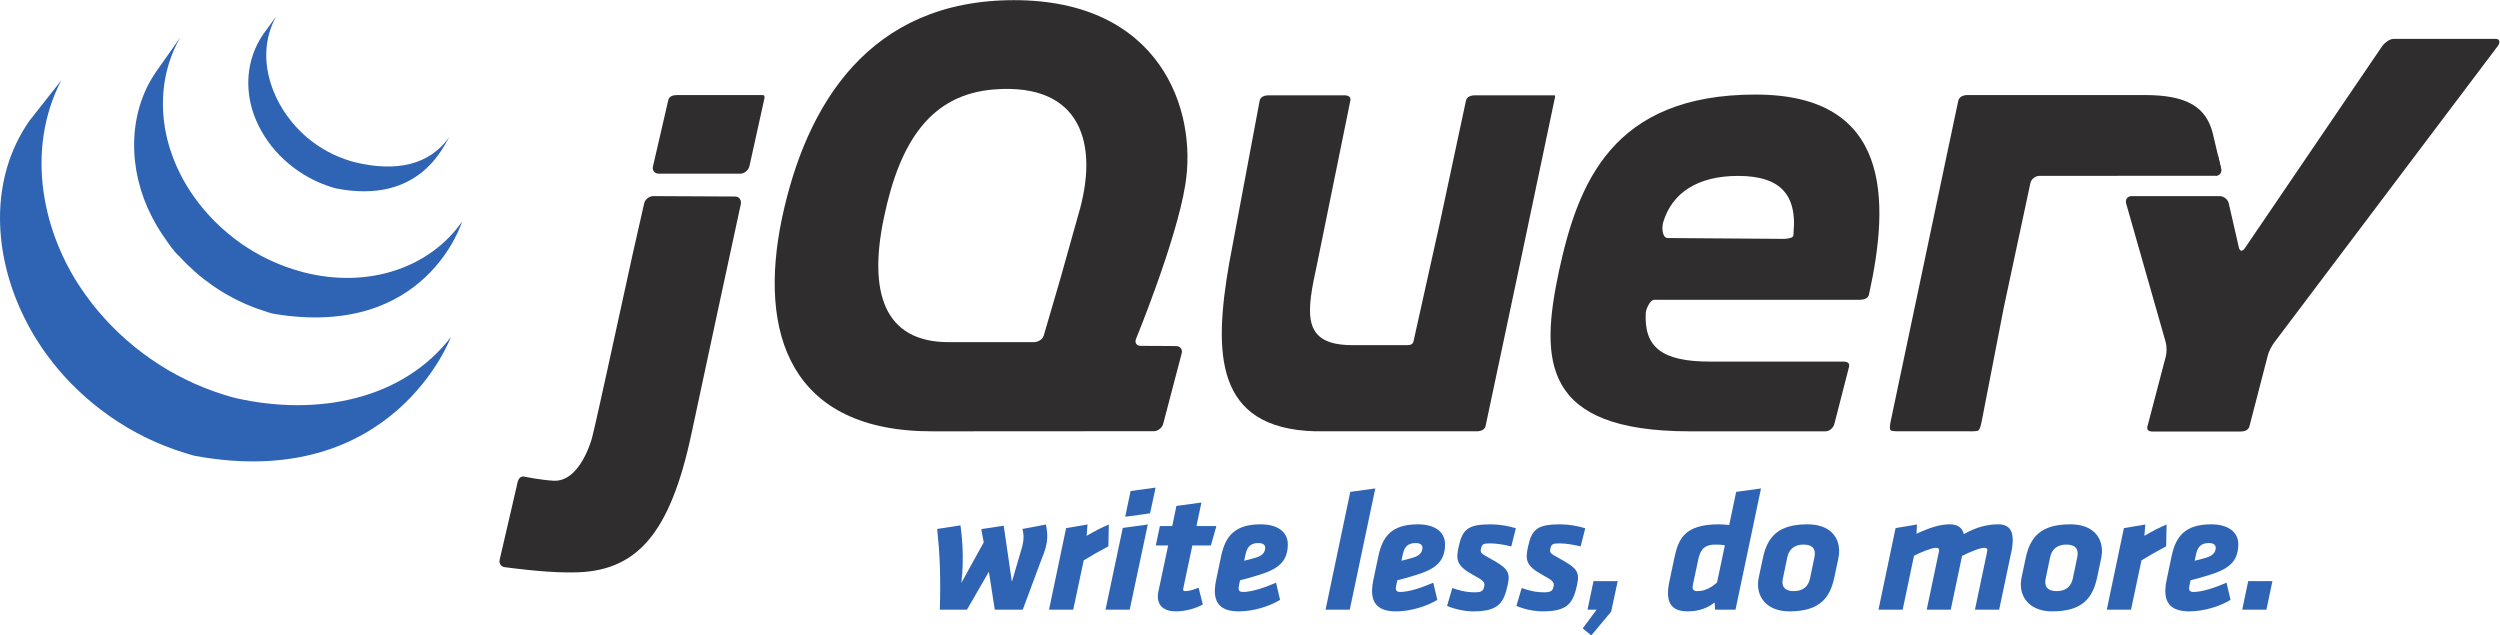 <?xml version="1.0" encoding="UTF-8" standalone="no"?>
<!-- Created with Inkscape (http://www.inkscape.org/) -->

<svg
   version="1.1"
   id="svg2"
   xml:space="preserve"
   width="371.143"
   height="94.331"
   viewBox="0 0 371.143 94.331"
   sodipodi:docname="705df749a59c4d608f220e4cd2732daa.eps"
   xmlns:inkscape="http://www.inkscape.org/namespaces/inkscape"
   xmlns:sodipodi="http://sodipodi.sourceforge.net/DTD/sodipodi-0.dtd"
   xmlns="http://www.w3.org/2000/svg"
   xmlns:svg="http://www.w3.org/2000/svg"><defs
     id="defs6" /><sodipodi:namedview
     id="namedview4"
     pagecolor="#ffffff"
     bordercolor="#666666"
     borderopacity="1.0"
     inkscape:pageshadow="2"
     inkscape:pageopacity="0.0"
     inkscape:pagecheckerboard="0" /><g
     id="g8"
     inkscape:groupmode="layer"
     inkscape:label="ink_ext_XXXXXX"
     transform="matrix(1.333,0,0,-1.333,4.9824113e-5,94.331)"><g
       id="g10"
       transform="scale(0.1)"><path
         d="m 1072.12,77.637 c -0.21,-6.117 -0.63,-12.426 -1.43,-19.125 l 24.9,45.136 -2.74,14.723 25,3.82 9.09,-62.531 11.5,39.203 c 0.91,3.828 1.38,6.688 1.49,9.559 0.09,2.871 -0.18,5.93 -1.18,10.137 l 26.18,4.972 c 0.95,-5.351 1.56,-9.945 1.4,-14.722 -0.23,-6.313 -1.81,-13.192 -6.19,-23.52 l -21.08,-56.605 h -31.17 l -6.56,42.258 -24.41,-42.258 h -30.22 c 1.19,39.395 -0.24,64.062 -2.97,89.875 l 25.95,4.015 c 1.98,-14.34 3.01,-28.683 2.44,-44.937"
         style="fill:#2e64b3;fill-opacity:1;fill-rule:nonzero;stroke:none"
         id="path12" /><path
         d="m 1234.43,99.242 c -12.08,-6.496 -16.56,-8.988 -27.5,-15.676 l -11.67,-54.883 h -26.95 l 19.03,90.832 23.85,4.015 -1.02,-12.617 c 9.18,5.352 16.58,9.18 24.73,12.617 l -0.47,-24.289"
         style="fill:#2e64b3;fill-opacity:1;fill-rule:nonzero;stroke:none"
         id="path14" /><path
         d="m 1259.14,160.824 27.86,3.821 -6.17,-28.684 -27.67,-3.828 z m -8.71,-41.117 27.87,3.824 -20.14,-94.847 h -26.95 l 19.22,91.023"
         style="fill:#2e64b3;fill-opacity:1;fill-rule:nonzero;stroke:none"
         id="path16" /><path
         d="m 1327.94,100.199 -9.84,-46.465 c -0.22,-0.957 -0.45,-1.914 -0.47,-2.488 -0.04,-1.34 0.7,-1.914 2.62,-1.914 4.59,0 9.8,1.914 14.66,3.828 l 4.69,-18.742 c -7.79,-4.203 -19,-7.649 -29.9,-7.649 -13.57,0 -20.61,6.504 -20.22,17.59 0.04,1.344 0.29,2.68 0.52,4.019 l 10.99,51.82 h -13.76 l 4.57,21.61 h 13.77 l 4.6,22.375 27.85,3.824 -5.5,-26.199 h 22.18 l -6.11,-21.61 h -20.65"
         style="fill:#2e64b3;fill-opacity:1;fill-rule:nonzero;stroke:none"
         id="path18" /><path
         d="m 1409.11,97.523 c 0.11,3.254 -2.68,5.36 -7.65,5.36 -9.76,0 -12.82,-5.547 -14.42,-13.199 l -1.37,-6.504 c 4.63,1.152 6.74,1.531 12.34,3.258 7.35,2.102 10.9,5.539 11.1,11.086 z m -49.07,-8.984 c 4.56,21.418 14.61,35.184 44.06,35.184 17.58,0 30.7,-7.649 30.15,-23.332 -0.63,-18.168 -10.29,-26.582 -33.47,-33.461 -11.41,-3.441 -11.6,-3.441 -19.7,-5.547 l -1.38,-6.5 c -0.69,-3.445 -0.42,-6.504 4.55,-6.504 9.76,0 24.08,4.781 36.89,10.324 l 4.49,-19.117 c -11.53,-7.074 -29.51,-12.816 -45.95,-12.816 -19.31,0 -27.24,8.41 -26.69,24.285 0.12,3.441 0.65,7.266 1.55,11.285 l 5.5,26.199"
         style="fill:#2e64b3;fill-opacity:1;fill-rule:nonzero;stroke:none"
         id="path20" /><path
         d="m 1503.81,159.867 27.86,3.821 -28.42,-135.004 h -26.96 l 27.52,131.183"
         style="fill:#2e64b3;fill-opacity:1;fill-rule:nonzero;stroke:none"
         id="path22" /><path
         d="m 1584.22,97.523 c 0.12,3.254 -2.67,5.36 -7.64,5.36 -9.76,0 -12.83,-5.547 -14.43,-13.199 l -1.36,-6.504 c 4.63,1.152 6.73,1.531 12.34,3.258 7.34,2.102 10.9,5.539 11.09,11.086 z m -49.06,-8.984 c 4.56,21.418 14.61,35.184 44.05,35.184 17.59,0 30.71,-7.649 30.16,-23.332 -0.63,-18.168 -10.29,-26.582 -33.48,-33.461 -11.4,-3.441 -11.59,-3.441 -19.69,-5.547 l -1.38,-6.5 c -0.69,-3.445 -0.42,-6.504 4.55,-6.504 9.76,0 24.07,4.781 36.88,10.324 l 4.5,-19.117 c -11.54,-7.074 -29.51,-12.816 -45.95,-12.816 -19.32,0 -27.25,8.41 -26.69,24.285 0.12,3.441 0.64,7.266 1.54,11.285 l 5.51,26.199"
         style="fill:#2e64b3;fill-opacity:1;fill-rule:nonzero;stroke:none"
         id="path24" /><path
         d="m 1611.6,32.891 5.86,19.887 c 6.98,-2.488 14.93,-4.781 25.06,-4.781 8.99,0 9.65,2.68 10.57,7.078 0.91,4.203 -1.69,6.5 -12.01,12.047 -19.13,10.324 -19.66,17.211 -16.68,31.164 4.33,20.086 10.45,25.438 36.26,25.438 8.79,0 20,-1.914 27.57,-4.395 l -5.12,-20.273 c -6.82,1.914 -16.88,3.441 -23.39,3.441 -8.03,0 -9.22,-0.957 -10.35,-5.922 -0.91,-4.406 0.01,-5.363 8.83,-10.137 21.01,-11.48 24.13,-15.496 20.94,-30.215 -4.56,-21.043 -10.97,-29.453 -38.89,-29.453 -8.6,0 -20.56,2.488 -28.65,6.121"
         style="fill:#2e64b3;fill-opacity:1;fill-rule:nonzero;stroke:none"
         id="path26" /><path
         d="m 1688.84,32.891 5.86,19.887 c 6.98,-2.488 14.93,-4.781 25.07,-4.781 8.98,0 9.65,2.68 10.57,7.078 0.91,4.203 -1.69,6.5 -12.01,12.047 -19.14,10.324 -19.66,17.211 -16.68,31.164 4.32,20.086 10.44,25.438 36.26,25.438 8.78,0 20,-1.914 27.56,-4.395 l -5.11,-20.273 c -6.82,1.914 -16.89,3.441 -23.39,3.441 -8.03,0 -9.22,-0.957 -10.35,-5.922 -0.91,-4.406 0.01,-5.363 8.82,-10.137 21.02,-11.48 24.14,-15.496 20.94,-30.215 -4.56,-21.043 -10.96,-29.453 -38.88,-29.453 -8.61,0 -20.56,2.488 -28.66,6.121"
         style="fill:#2e64b3;fill-opacity:1;fill-rule:nonzero;stroke:none"
         id="path28" /><path
         d="m 1762.71,7.844 15.46,20.84 h -10.14 l 6.65,31.742 h 26.96 L 1794.34,26.387 1772.18,0 l -9.47,7.844"
         style="fill:#2e64b3;fill-opacity:1;fill-rule:nonzero;stroke:none"
         id="path30" /><path
         d="m 1885.44,56.602 c -1.13,-4.977 0.13,-7.27 4.91,-7.27 9.56,0 16.61,4.977 21.93,9.566 l 8.71,41.493 c -3.04,0.578 -6.66,0.765 -10.48,0.765 -13.96,0 -17.09,-7.453 -19.12,-16.445 z m 24.64,-27.918 -0.49,8.031 c -6.88,-5.547 -16.59,-9.945 -29.98,-9.945 -20.26,0 -24.8,12.238 -20.44,33.086 l 5.27,25.047 c 4.6,22.184 10.92,38.821 50.11,38.821 2.87,0 8.78,-0.383 11.25,-0.957 l 7.79,37.101 27.66,3.821 -28.41,-135.004 h -22.76"
         style="fill:#2e64b3;fill-opacity:1;fill-rule:nonzero;stroke:none"
         id="path32" /><path
         d="m 2021.21,90.641 c 0.24,6.883 -3.83,10.515 -12.63,10.515 -10.14,0 -16.25,-5.16 -18.09,-14.34 l -4.82,-23.141 c -0.25,-1.336 -0.48,-2.676 -0.52,-3.82 -0.23,-6.695 3.84,-10.524 12.64,-10.524 10.32,0 16.23,5.164 18.08,14.344 l 4.83,23.141 c 0.23,1.34 0.47,2.676 0.51,3.824 z m -63.29,-32.699 c 0.08,2.102 0.36,4.398 0.82,6.504 l 4.58,21.605 c 5.02,23.906 17.18,37.672 49.68,37.672 25.05,0 35.82,-14.344 35.25,-30.977 -0.08,-2.106 -0.35,-4.402 -0.81,-6.695 l -4.57,-21.605 c -4.81,-22.379 -16.05,-37.676 -49.89,-37.676 -23.71,0 -35.64,14.152 -35.06,31.172"
         style="fill:#2e64b3;fill-opacity:1;fill-rule:nonzero;stroke:none"
         id="path34" /><path
         d="m 2212.83,91.977 c 0.23,1.148 0.46,2.105 0.48,2.871 0.06,1.914 -0.86,2.676 -3.54,2.676 -4.97,0 -16.81,-4.969 -24.59,-8.984 l -12.61,-59.855 h -26.76 l 13.3,63.293 c 0.22,1.148 0.46,2.105 0.47,2.871 0.07,1.914 -0.85,2.676 -3.53,2.676 -4.97,0 -17,-4.969 -24.4,-8.793 l -12.61,-60.047 h -26.96 l 19.05,90.832 23.84,4.015 -0.55,-10.324 c 14.77,6.887 26.37,10.516 37.08,10.516 9.17,0 13.81,-4.016 15.67,-10.899 14.44,8.227 27.35,10.899 38.05,10.899 12.43,0 16.77,-7.078 16.36,-18.926 -0.12,-3.258 -0.44,-6.891 -1.33,-10.715 l -13.76,-65.398 h -26.96 l 13.3,63.293"
         style="fill:#2e64b3;fill-opacity:1;fill-rule:nonzero;stroke:none"
         id="path36" /><path
         d="m 2313.9,90.641 c 0.25,6.883 -3.83,10.515 -12.63,10.515 -10.13,0 -16.25,-5.16 -18.08,-14.34 l -4.83,-23.141 c -0.24,-1.336 -0.47,-2.676 -0.51,-3.82 -0.24,-6.695 3.83,-10.524 12.63,-10.524 10.33,0 16.23,5.164 18.09,14.344 l 4.82,23.141 c 0.24,1.34 0.47,2.676 0.51,3.824 z m -63.28,-32.699 c 0.08,2.102 0.35,4.398 0.81,6.504 l 4.58,21.605 c 5.03,23.906 17.19,37.672 49.69,37.672 25.05,0 35.82,-14.344 35.24,-30.977 -0.08,-2.106 -0.35,-4.402 -0.81,-6.695 l -4.57,-21.605 c -4.8,-22.379 -16.04,-37.676 -49.88,-37.676 -23.71,0 -35.65,14.152 -35.06,31.172"
         style="fill:#2e64b3;fill-opacity:1;fill-rule:nonzero;stroke:none"
         id="path38" /><path
         d="m 2412.48,99.242 c -12.08,-6.496 -16.57,-8.988 -27.5,-15.676 l -11.67,-54.883 h -26.96 l 19.05,90.832 23.83,4.015 -1.01,-12.617 c 9.18,5.352 16.58,9.18 24.72,12.617 l -0.46,-24.289"
         style="fill:#2e64b3;fill-opacity:1;fill-rule:nonzero;stroke:none"
         id="path40" /><path
         d="m 2467.67,97.523 c 0.12,3.254 -2.67,5.36 -7.65,5.36 -9.75,0 -12.82,-5.547 -14.42,-13.199 l -1.37,-6.504 c 4.63,1.152 6.74,1.531 12.35,3.258 7.34,2.102 10.9,5.539 11.09,11.086 z m -49.06,-8.984 c 4.56,21.418 14.61,35.184 44.05,35.184 17.59,0 30.7,-7.649 30.16,-23.332 -0.64,-18.168 -10.3,-26.582 -33.49,-33.461 -11.4,-3.441 -11.58,-3.441 -19.69,-5.547 l -1.37,-6.5 c -0.7,-3.445 -0.42,-6.504 4.55,-6.504 9.75,0 24.07,4.781 36.88,10.324 l 4.49,-19.117 c -11.53,-7.074 -29.51,-12.816 -45.94,-12.816 -19.32,0 -27.25,8.41 -26.69,24.285 0.11,3.441 0.64,7.266 1.54,11.285 l 5.51,26.199"
         style="fill:#2e64b3;fill-opacity:1;fill-rule:nonzero;stroke:none"
         id="path42" /><path
         d="m 2503.84,60.426 h 26.96 l -6.65,-31.742 h -26.96 l 6.65,31.742"
         style="fill:#2e64b3;fill-opacity:1;fill-rule:nonzero;stroke:none"
         id="path44" /><path
         d="M 32.699,573.051 C -12.871,507.582 -7.238,422.406 27.629,352.836 c 0.777,-1.699 1.676,-3.305 2.531,-4.945 0.488,-1.063 1.047,-2.129 1.645,-3.172 0.262,-0.578 0.672,-1.211 1.008,-1.774 0.562,-1.136 1.156,-2.183 1.754,-3.265 1.121,-1.887 2.238,-3.805 3.359,-5.676 0.633,-1.043 1.234,-2.09 1.941,-3.133 1.191,-2.019 2.574,-4.012 3.809,-6.027 0.559,-0.86 1.082,-1.699 1.68,-2.539 1.789,-2.727 3.586,-5.414 5.562,-8.063 0,-0.078 0.074,-0.148 0.148,-0.183 0.297,-0.45 0.633,-0.879 0.93,-1.289 1.68,-2.297 3.359,-4.536 5.117,-6.758 0.598,-0.821 1.266,-1.641 1.867,-2.442 1.601,-1.945 3.172,-3.882 4.734,-5.804 0.602,-0.692 1.195,-1.422 1.832,-2.129 2.09,-2.52 4.293,-5.02 6.535,-7.489 0,-0.031 0.07,-0.085 0.109,-0.144 0.074,-0.094 0.148,-0.188 0.297,-0.277 2.164,-2.375 4.367,-4.704 6.609,-7.02 0.707,-0.711 1.414,-1.398 2.199,-2.148 1.715,-1.739 3.434,-3.489 5.266,-5.204 0.746,-0.714 1.488,-1.402 2.203,-2.089 2.387,-2.243 4.774,-4.485 7.274,-6.625 0.039,-0.039 0.078,-0.063 0.113,-0.094 0.41,-0.356 0.859,-0.715 1.234,-1.067 2.199,-1.882 4.406,-3.75 6.64,-5.597 0.899,-0.75 1.793,-1.457 2.692,-2.184 1.867,-1.476 3.73,-2.89 5.594,-4.312 0.972,-0.727 1.945,-1.473 2.953,-2.242 2.015,-1.508 4.105,-2.981 6.156,-4.438 0.746,-0.543 1.492,-1.086 2.277,-1.586 0.188,-0.168 0.41,-0.316 0.598,-0.469 2.051,-1.343 3.992,-2.648 6.012,-3.976 0.89,-0.574 1.754,-1.137 2.613,-1.711 3.133,-2 6.266,-3.922 9.367,-5.789 0.895,-0.469 1.789,-0.973 2.649,-1.473 2.312,-1.344 4.667,-2.672 7.054,-3.941 1.305,-0.727 2.613,-1.364 3.953,-2.032 1.61,-0.878 3.289,-1.773 5.008,-2.652 0.41,-0.164 0.82,-0.316 1.192,-0.519 0.707,-0.321 1.378,-0.676 2.05,-1.008 2.618,-1.289 5.301,-2.504 8.067,-3.735 0.519,-0.246 1.078,-0.464 1.64,-0.746 3.094,-1.343 6.196,-2.632 9.368,-3.882 0.75,-0.278 1.492,-0.618 2.277,-0.875 2.875,-1.122 5.859,-2.223 8.808,-3.286 0.375,-0.152 0.708,-0.265 1.083,-0.39 3.285,-1.125 6.531,-2.184 9.855,-3.215 0.781,-0.223 1.566,-0.5 2.387,-0.707 3.398,-1.024 6.679,-2.223 10.152,-2.875 220.328,-40.16 284.34,132.41 284.34,132.41 -53.781,-70 -149.223,-88.496 -239.621,-67.93 -3.363,0.762 -6.684,1.828 -10.078,2.84 -0.789,0.223 -1.684,0.481 -2.469,0.762 -3.281,0.988 -6.527,2.055 -9.699,3.137 -0.45,0.148 -0.934,0.312 -1.383,0.504 -2.871,0.988 -5.707,2.07 -8.547,3.167 -0.785,0.34 -1.605,0.622 -2.391,0.918 -3.136,1.231 -6.23,2.555 -9.254,3.883 -0.671,0.239 -1.234,0.524 -1.871,0.782 -2.644,1.214 -5.183,2.406 -7.761,3.64 -0.782,0.336 -1.493,0.711 -2.278,1.102 -2.015,0.953 -4.027,2.015 -6.004,3.062 -1.382,0.707 -2.73,1.36 -4.035,2.086 -2.426,1.305 -4.851,2.688 -7.277,4.031 -0.75,0.508 -1.57,0.938 -2.43,1.403 -3.133,1.863 -6.308,3.789 -9.402,5.765 -0.895,0.563 -1.719,1.121 -2.539,1.7 -2.278,1.433 -4.52,2.949 -6.719,4.441 -0.711,0.504 -1.418,1.027 -2.164,1.551 -2.129,1.492 -4.219,3 -6.344,4.554 -0.898,0.707 -1.832,1.415 -2.801,2.125 -1.906,1.473 -3.808,2.93 -5.71,4.461 -0.825,0.688 -1.676,1.364 -2.504,2.032 -2.461,1.976 -4.774,3.961 -7.129,6.011 -0.223,0.243 -0.555,0.45 -0.821,0.653 -2.5,2.238 -5,4.531 -7.464,6.812 -0.747,0.707 -1.375,1.363 -2.125,2.035 -1.789,1.754 -3.582,3.469 -5.336,5.246 -0.746,0.743 -1.422,1.434 -2.129,2.141 -2.242,2.262 -4.446,4.594 -6.606,6.981 -0.113,0.097 -0.226,0.203 -0.34,0.335 -2.273,2.5 -4.476,5.04 -6.675,7.618 -0.602,0.687 -1.161,1.398 -1.754,2.07 -1.61,1.977 -3.215,3.977 -4.856,5.953 -0.519,0.766 -1.121,1.492 -1.718,2.242 -1.903,2.446 -3.731,4.887 -5.559,7.407 -50.168,68.437 -68.269,162.886 -28.141,240.39"
         style="fill:#2e64b3;fill-opacity:1;fill-rule:nonzero;stroke:none"
         id="path46" /><path
         d="m 174.164,628.238 c -33.035,-47.402 -31.203,-110.875 -5.488,-161.035 4.254,-8.398 9.105,-16.558 14.554,-24.301 4.93,-7.089 10.379,-15.488 16.985,-21.183 2.312,-2.614 4.812,-5.153 7.39,-7.703 0.637,-0.637 1.274,-1.258 1.942,-1.926 2.465,-2.367 4.965,-4.703 7.539,-6.977 0.078,-0.097 0.223,-0.191 0.301,-0.285 0.035,-0.019 0.074,-0.051 0.074,-0.051 2.871,-2.539 5.785,-4.949 8.809,-7.3 0.707,-0.504 1.343,-1.067 2.05,-1.567 2.989,-2.336 6.051,-4.57 9.145,-6.773 0.113,-0.039 0.187,-0.114 0.34,-0.172 1.34,-0.969 2.758,-1.863 4.215,-2.797 0.632,-0.41 1.304,-0.895 1.941,-1.289 2.273,-1.477 4.516,-2.852 6.828,-4.219 0.34,-0.168 0.672,-0.351 1.008,-0.519 1.941,-1.176 3.992,-2.332 6.051,-3.379 0.707,-0.43 1.414,-0.766 2.125,-1.157 1.418,-0.707 2.836,-1.453 4.215,-2.183 0.187,-0.098 0.453,-0.203 0.675,-0.301 2.91,-1.437 5.86,-2.758 8.77,-4.086 0.707,-0.281 1.308,-0.523 1.976,-0.801 2.395,-1.027 4.817,-2.039 7.207,-2.949 1.079,-0.359 2.09,-0.781 3.098,-1.14 2.199,-0.782 4.441,-1.547 6.645,-2.274 1.078,-0.355 2.05,-0.656 3.023,-0.973 3.133,-0.992 6.309,-2.261 9.629,-2.777 170.055,-28.203 209.394,102.793 209.394,102.793 -35.421,-51.027 -103.992,-75.324 -177.144,-56.328 -3.285,0.84 -6.492,1.777 -9.633,2.801 -1.008,0.261 -1.898,0.578 -2.871,0.914 -2.277,0.726 -4.559,1.496 -6.758,2.316 -1.008,0.371 -2.051,0.746 -3.058,1.137 -2.426,0.949 -4.852,1.883 -7.207,2.93 -0.707,0.281 -1.379,0.519 -1.938,0.82 -3.023,1.309 -6.012,2.711 -8.922,4.105 -1.492,0.766 -2.949,1.512 -4.441,2.297 -0.895,0.449 -1.754,0.879 -2.539,1.289 -1.981,1.024 -3.809,2.11 -5.676,3.207 -0.441,0.243 -0.895,0.469 -1.344,0.731 -2.273,1.379 -4.629,2.762 -6.789,4.199 -0.75,0.426 -1.383,0.914 -2.09,1.359 -1.496,0.954 -2.949,1.903 -4.484,2.93 -3.094,2.149 -6.117,4.422 -9.141,6.703 -0.711,0.578 -1.382,1.098 -2.054,1.66 -32.102,25.27 -57.481,59.829 -69.496,98.965 -12.692,40.649 -9.895,86.281 11.98,123.285"
         style="fill:#2e64b3;fill-opacity:1;fill-rule:nonzero;stroke:none"
         id="path48" /><path
         d="m 293.082,669.465 c -19.484,-28.59 -21.352,-64.11 -7.918,-95.645 14.262,-33.523 43.41,-59.816 77.379,-72.261 1.379,-0.543 2.762,-0.993 4.18,-1.477 0.636,-0.184 1.23,-0.391 1.906,-0.594 1.976,-0.617 3.953,-1.363 6.004,-1.758 93.945,-18.14 119.406,48.208 126.234,57.969 -22.355,-32.14 -59.867,-39.844 -105.89,-28.668 -3.622,0.879 -7.579,2.184 -11.086,3.453 -4.477,1.586 -8.918,3.43 -13.25,5.469 -8.098,3.934 -15.938,8.676 -23.18,14.164 -41.207,31.242 -66.734,90.832 -39.863,139.371"
         style="fill:#2e64b3;fill-opacity:1;fill-rule:nonzero;stroke:none"
         id="path50" /><path
         d="m 2469.95,535.531 3.69,-15.566 c 1.04,-4.457 -1.79,-8.059 -6.35,-8.059"
         style="fill:#2f2d2e;fill-opacity:1;fill-rule:nonzero;stroke:none"
         id="path52" /><path
         d="m 2173.58,562.258 c -0.93,-4.313 -2.05,-9.762 -2.79,-13.367 l -32.51,-152.153 34.19,160.293 1.11,5.227"
         style="fill:#2f2d2e;fill-opacity:1;fill-rule:nonzero;stroke:none"
         id="path54" /><path
         d="m 1199.63,460.434 -17.96,-63.582 17.96,63.562 z"
         style="fill:#2f2d2e;fill-opacity:1;fill-rule:nonzero;stroke:none"
         id="path56" /><path
         d="m 2473.64,519.965 -9.37,39.621 c -7.39,28.668 -28.33,42.215 -75.39,42.215 h -197.94 c -4.56,0 -9.11,-2.055 -10.04,-6.512 l -75.09,-356.144 c -0.98,-4.5 -1.27,-7.704 -0.76,-9.93 0.53,-2.297 9.34,-1.867 13.85,-1.867 h 68.57 c 4.59,0 12.92,-0.34 15.34,0.636 2.54,1.043 3.66,7.832 4.59,12.325 l 24.23,124.871 29.6,138.511 c 0.96,4.446 5.44,8.082 10,8.082 l 196.06,0.133 c 4.52,0 7.39,3.617 6.35,8.059"
         style="fill:#2f2d2e;fill-opacity:1;fill-rule:nonzero;stroke:none"
         id="path58" /><path
         d="m 2752.55,664.34 c -4.59,-0.051 -86.95,0 -86.95,0 -4.55,0 -10.41,-4.891 -12.95,-8.66 L 2500.02,431.133 c -2.6,-3.77 -5.55,-3.637 -6.56,0.801 l -11.28,49.214 c -0.96,4.461 -5.51,8.098 -10.14,8.098 h -98.1 c -4.51,0 -7.24,-3.766 -6.04,-8.172 l 43.97,-154.164 c 1.27,-4.414 1.38,-11.621 0.25,-16.035 l -20.5,-78.086 c -1.09,-4.426 1.71,-5.762 6.34,-5.762 h 96.86 c 4.55,0 9.26,1.317 10.37,5.762 l 20.52,79.18 c 1.12,4.414 4.29,10.418 7.01,14.101 l 249.09,330.34 c 2.8,3.621 2.4,7.957 -2.15,7.957 l -27.11,-0.027"
         style="fill:#2f2d2e;fill-opacity:1;fill-rule:nonzero;stroke:none"
         id="path60" /><path
         d="m 1731.21,601.5 h -88.54 c -4.51,0 -9.14,-1.586 -10.04,-6.066 l -29.26,-136.918 -29.15,-131.098 c -0.93,-4.445 -5.45,-4.141 -10.01,-4.141 h -58.18 c -57.56,0 -50.92,36.368 -39.08,90.879 0.14,0.543 36.91,181.278 36.91,181.278 0.82,4.461 -2.17,6.066 -6.68,6.066 h -84.35 c -4.55,0 -9.08,-1.605 -9.96,-6.066 l -33.94,-181.145 c -16.92,-97.945 -17.43,-184.129 96.15,-186.969 1.87,-0.07 179.35,0 179.35,0 4.59,0 9.1,1.504 10.08,5.918 l 38.51,181.664 38.37,182.418 c 0,0 1.36,4.18 -0.18,4.18"
         style="fill:#2f2d2e;fill-opacity:1;fill-rule:nonzero;stroke:none"
         id="path62" /><path
         d="m 849.371,601.801 h -94.918 c -4.555,0 -9.144,-1.082 -10.152,-5.559 l -17.133,-74.113 c -0.973,-4.383 1.941,-7.891 6.531,-7.891 h 90.887 c 4.594,0 9.144,4.141 10.117,8.567 l 16.496,74.668 c 0,0 1.317,4.328 -1.828,4.328"
         style="fill:#2f2d2e;fill-opacity:1;fill-rule:nonzero;stroke:none"
         id="path64" /><path
         d="m 727.543,489.246 c -4.516,0 -9.145,-3.601 -10.117,-8.058 L 704.625,424.66 676.07,294.117 c 0,0 -15.191,-69.394 -16.644,-73.742 0,0 -12.793,-50.105 -43.356,-48.094 -14.218,0.938 -30.472,4.199 -30.472,4.199 h -0.039 c -8.547,2.579 -9.149,-6.289 -10.192,-10.722 L 556.52,84.43 c -1.086,-4.453 1.832,-8.457 6.347,-8.516 0,0 40.867,-5.762 69.723,-5.762 h 4.738 c 71.289,0 108.949,41.914 133.024,155.731 l 28.218,131.738 26.465,122.574 c 0.973,4.465 -1.719,8.606 -6.269,8.606"
         style="fill:#2f2d2e;fill-opacity:1;fill-rule:nonzero;stroke:none"
         id="path66" /><path
         d="m 1997.32,445.66 c 0,-4.945 -15.63,-4.004 -15.63,-4.004 l -124.47,0.903 c -4.3,0 -5.53,6.031 -5.83,10.343 -0.01,0.145 0.31,5.168 0.68,6.414 9.62,33.375 38.33,52.442 83.83,52.442 51.2,0 62.14,-25.399 62.14,-53.559 m -42.81,144.149 c -159.67,0 -197.78,-98.684 -218.98,-196.496 -21.21,-99.735 -19.4,-178.563 145.81,-178.563 h 5.96 c 65.55,0 145.18,0 145.18,0 4.47,0.078 8.95,4.18 9.85,8.606 l 16.24,63.261 c 0.94,4.481 -2.09,5.801 -6.6,5.801 H 1904.1 c -53.82,0 -73.09,16.582 -71.21,53.809 -0.04,4.238 4.81,15.019 9.36,15.019 h 228.88 c 10.05,0.059 10.37,5.938 10.37,5.938 23.3,105.16 24.82,222.625 -126.27,222.625"
         style="fill:#2f2d2e;fill-opacity:1;fill-rule:nonzero;stroke:none"
         id="path68" /><path
         d="m 1180.82,396.852 -18.4,-62.891 c -1.27,-4.414 -6.46,-7.356 -11.02,-7.356 h -94.92 c -72.031,0 -89.539,55.672 -72.031,138.739 17.581,84.91 52.411,137.445 123.251,142.765 96.86,7.297 116.68,-61.101 93.2,-139.726 z m 84.35,-66.641 c 0,0 44.72,108.629 54.86,171.41 13.89,84.02 -28.14,205.863 -190.65,205.863 -161.536,0 -231.638,-116.32 -258.474,-242.796 -26.722,-127.387 8.266,-238.297 168.914,-237.399 l 245.2,0.149 c 4.52,0.019 9.23,3.671 10.39,8.027 l 20.67,78.711 c 1.12,4.441 -1.68,8.047 -6.27,8.066 l -19.75,0.145 -19.74,0.09 c -3.88,0.039 -6.12,2.558 -5.6,5.898 0.07,0.605 0.15,1.211 0.45,1.836"
         style="fill:#2f2d2e;fill-opacity:1;fill-rule:nonzero;stroke:none"
         id="path70" /></g></g></svg>

